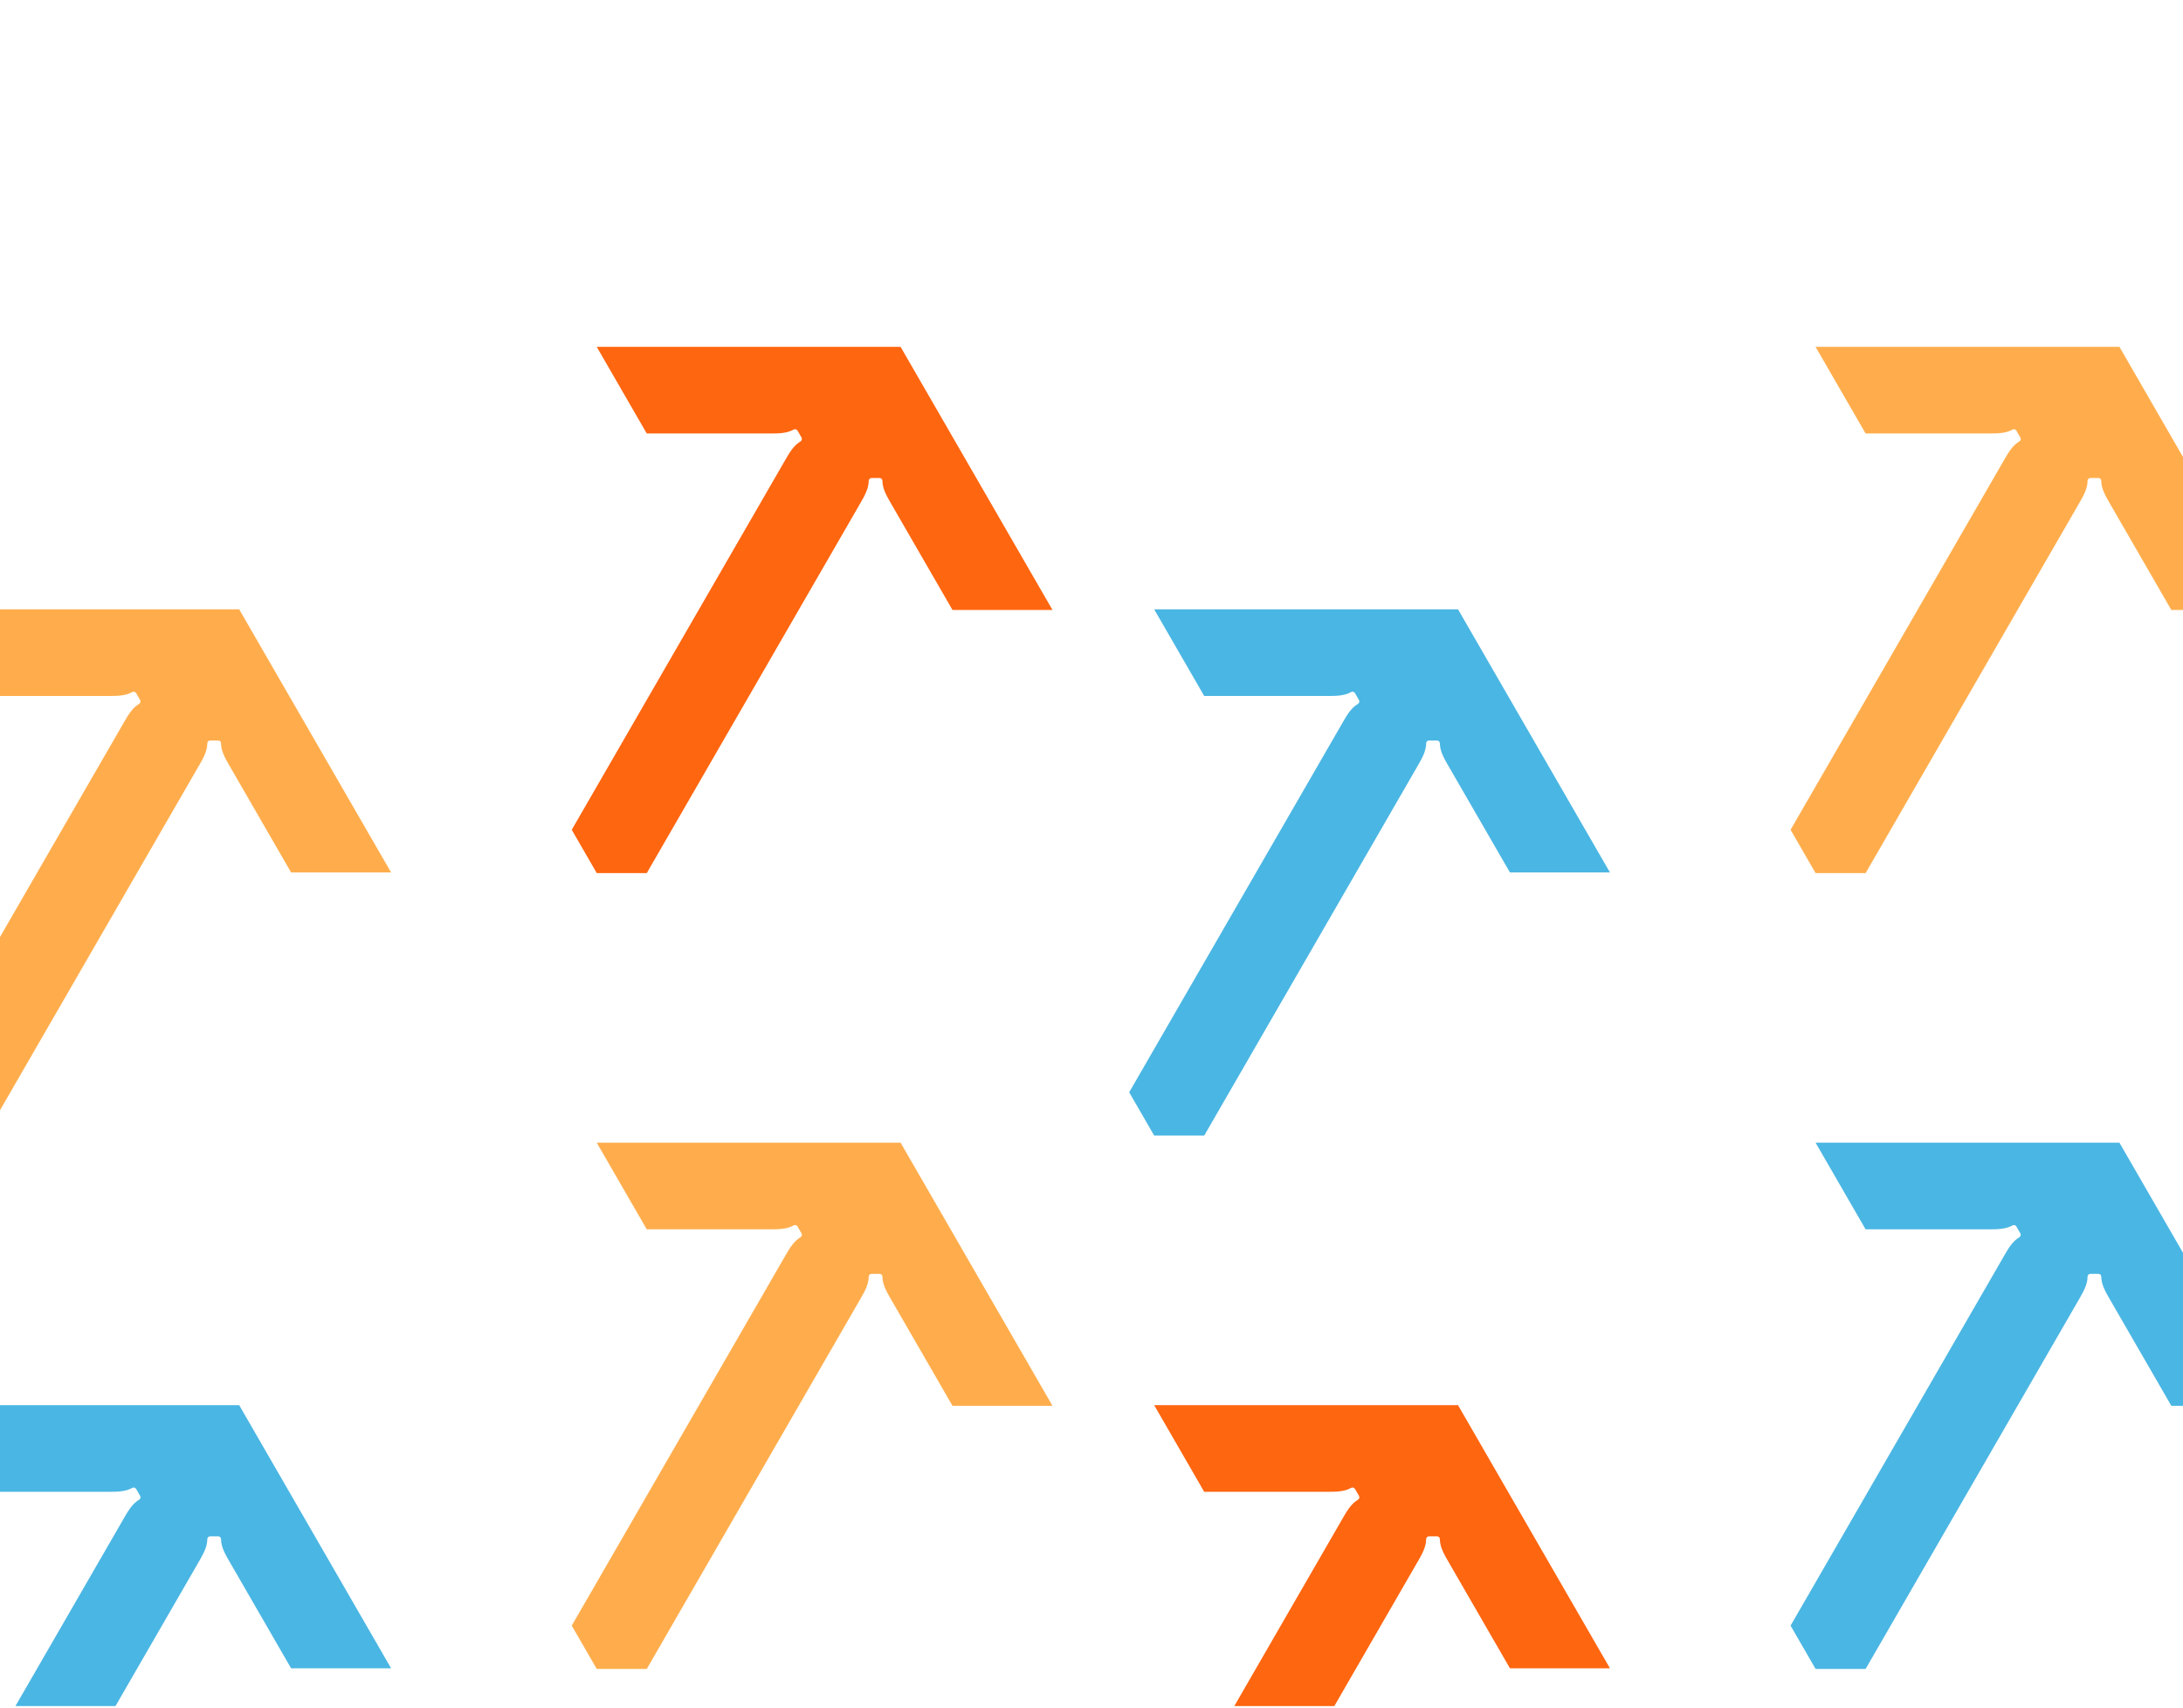 <svg width="768" height="601" viewBox="0 0 768 601" fill="none" xmlns="http://www.w3.org/2000/svg">
<g clip-path="url(#clip0_3226_3688)">
<g filter="url(#filter0_f_3226_3688)">
<path d="M370.279 214.589L316.833 122.021H209.935L227.532 152.497H271.231C273.893 152.497 276.889 152.458 279.198 151.13C279.683 150.849 280.304 151.019 280.585 151.503L281.979 153.923C282.26 154.407 282.09 155.029 281.606 155.31C279.303 156.644 277.766 159.209 276.438 161.518L201.143 291.928L209.941 307.163H227.538L302.834 176.753C304.162 174.45 305.62 171.834 305.62 169.171C305.62 168.609 306.078 168.157 306.634 168.157H309.434C309.997 168.157 310.448 168.615 310.448 169.171C310.448 171.834 311.914 174.45 313.248 176.753L335.098 214.595H370.285L370.279 214.589Z" fill="#FF6610"/>
</g>
<g filter="url(#filter1_f_3226_3688)">
<path d="M799.079 214.589L745.633 122.021H638.735L656.332 152.497H700.031C702.693 152.497 705.689 152.458 707.999 151.13C708.483 150.849 709.104 151.019 709.386 151.503L710.779 153.923C711.06 154.407 710.89 155.029 710.406 155.31C708.103 156.644 706.566 159.209 705.238 161.518L629.943 291.928L638.741 307.163H656.339L731.634 176.753C732.962 174.45 734.421 171.834 734.421 169.171C734.421 168.609 734.879 168.157 735.435 168.157H738.235C738.797 168.157 739.249 168.615 739.249 169.171C739.249 171.834 740.714 174.45 742.048 176.753L763.898 214.595H799.086L799.079 214.589Z" fill="#FFAD4C"/>
</g>
<g filter="url(#filter2_f_3226_3688)">
<path d="M137.593 306.931L84.147 214.363H-22.751L-5.154 244.84H38.545C41.208 244.84 44.204 244.801 46.513 243.473C46.997 243.191 47.618 243.362 47.9 243.846L49.293 246.266C49.574 246.75 49.404 247.371 48.92 247.653C46.618 248.987 45.08 251.551 43.752 253.861L-31.543 384.271L-22.744 399.506H-5.147L70.148 269.096C71.476 266.793 72.935 264.176 72.935 261.514C72.935 260.952 73.393 260.5 73.949 260.5H76.749C77.311 260.5 77.763 260.958 77.763 261.514C77.763 264.176 79.228 266.793 80.563 269.096L102.412 306.938H137.6L137.593 306.931Z" fill="#FFAD4C"/>
</g>
<g filter="url(#filter3_f_3226_3688)">
<path d="M566.393 306.931L512.947 214.363H406.049L423.646 244.84H467.345C470.007 244.84 473.003 244.801 475.313 243.473C475.797 243.191 476.418 243.362 476.7 243.846L478.093 246.266C478.374 246.75 478.204 247.371 477.72 247.653C475.417 248.987 473.88 251.551 472.552 253.861L397.257 384.271L406.055 399.506H423.653L498.948 269.096C500.276 266.793 501.735 264.176 501.735 261.514C501.735 260.952 502.193 260.5 502.749 260.5H505.549C506.111 260.5 506.563 260.958 506.563 261.514C506.563 264.176 508.028 266.793 509.362 269.096L531.212 306.938H566.4L566.393 306.931Z" fill="#4AB6E3"/>
</g>
<g filter="url(#filter4_f_3226_3688)">
<path d="M370.279 494.568L316.833 402H209.935L227.532 432.477H271.231C273.893 432.477 276.889 432.437 279.198 431.109C279.683 430.828 280.304 430.998 280.585 431.482L281.979 433.903C282.26 434.387 282.09 435.008 281.606 435.289C279.303 436.624 277.766 439.188 276.438 441.497L201.143 571.908L209.941 587.143H227.538L302.834 456.732C304.162 454.43 305.62 451.813 305.62 449.151C305.62 448.588 306.078 448.137 306.634 448.137H309.434C309.997 448.137 310.448 448.595 310.448 449.151C310.448 451.813 311.914 454.43 313.248 456.732L335.098 494.575H370.285L370.279 494.568Z" fill="#FFAD4C"/>
</g>
<g filter="url(#filter5_f_3226_3688)">
<path d="M799.079 494.568L745.633 402H638.735L656.332 432.477H700.031C702.693 432.477 705.689 432.437 707.999 431.109C708.483 430.828 709.104 430.998 709.386 431.482L710.779 433.903C711.06 434.387 710.89 435.008 710.406 435.289C708.103 436.624 706.566 439.188 705.238 441.497L629.943 571.908L638.741 587.143H656.339L731.634 456.732C732.962 454.43 734.421 451.813 734.421 449.151C734.421 448.588 734.879 448.137 735.435 448.137H738.235C738.797 448.137 739.249 448.595 739.249 449.151C739.249 451.813 740.714 454.43 742.048 456.732L763.898 494.575H799.086L799.079 494.568Z" fill="#4AB6E3"/>
</g>
<g filter="url(#filter6_f_3226_3688)">
<path d="M137.593 586.911L84.147 494.343H-22.751L-5.154 524.819H38.545C41.208 524.819 44.204 524.78 46.513 523.452C46.997 523.171 47.618 523.341 47.9 523.825L49.293 526.245C49.574 526.73 49.404 527.351 48.92 527.632C46.618 528.967 45.08 531.531 43.752 533.84L-31.543 664.251L-22.744 679.486H-5.147L70.148 549.075C71.476 546.773 72.935 544.156 72.935 541.494C72.935 540.931 73.393 540.48 73.949 540.48H76.749C77.311 540.48 77.763 540.938 77.763 541.494C77.763 544.156 79.228 546.773 80.563 549.075L102.412 586.917H137.6L137.593 586.911Z" fill="#4AB6E3"/>
</g>
<g filter="url(#filter7_f_3226_3688)">
<path d="M566.393 586.911L512.947 494.343H406.049L423.646 524.819H467.345C470.007 524.819 473.003 524.78 475.313 523.452C475.797 523.171 476.418 523.341 476.7 523.825L478.093 526.245C478.374 526.73 478.204 527.351 477.72 527.632C475.417 528.967 473.88 531.531 472.552 533.84L397.257 664.251L406.055 679.486H423.653L498.948 549.075C500.276 546.773 501.735 544.156 501.735 541.494C501.735 540.931 502.193 540.48 502.749 540.48H505.549C506.111 540.48 506.563 540.938 506.563 541.494C506.563 544.156 508.028 546.773 509.362 549.075L531.212 586.917H566.4L566.393 586.911Z" fill="#FF6610"/>
</g>
</g>
<defs>
<filter id="filter0_f_3226_3688" x="51.143" y="-27.98" width="469.143" height="485.143" filterUnits="userSpaceOnUse" color-interpolation-filters="sRGB">
<feFlood flood-opacity="0" result="BackgroundImageFix"/>
<feBlend mode="normal" in="SourceGraphic" in2="BackgroundImageFix" result="shape"/>
<feGaussianBlur stdDeviation="75" result="effect1_foregroundBlur_3226_3688"/>
</filter>
<filter id="filter1_f_3226_3688" x="479.943" y="-27.98" width="469.143" height="485.143" filterUnits="userSpaceOnUse" color-interpolation-filters="sRGB">
<feFlood flood-opacity="0" result="BackgroundImageFix"/>
<feBlend mode="normal" in="SourceGraphic" in2="BackgroundImageFix" result="shape"/>
<feGaussianBlur stdDeviation="75" result="effect1_foregroundBlur_3226_3688"/>
</filter>
<filter id="filter2_f_3226_3688" x="-181.543" y="64.363" width="469.143" height="485.143" filterUnits="userSpaceOnUse" color-interpolation-filters="sRGB">
<feFlood flood-opacity="0" result="BackgroundImageFix"/>
<feBlend mode="normal" in="SourceGraphic" in2="BackgroundImageFix" result="shape"/>
<feGaussianBlur stdDeviation="75" result="effect1_foregroundBlur_3226_3688"/>
</filter>
<filter id="filter3_f_3226_3688" x="247.257" y="64.363" width="469.143" height="485.143" filterUnits="userSpaceOnUse" color-interpolation-filters="sRGB">
<feFlood flood-opacity="0" result="BackgroundImageFix"/>
<feBlend mode="normal" in="SourceGraphic" in2="BackgroundImageFix" result="shape"/>
<feGaussianBlur stdDeviation="75" result="effect1_foregroundBlur_3226_3688"/>
</filter>
<filter id="filter4_f_3226_3688" x="51.143" y="252" width="469.143" height="485.143" filterUnits="userSpaceOnUse" color-interpolation-filters="sRGB">
<feFlood flood-opacity="0" result="BackgroundImageFix"/>
<feBlend mode="normal" in="SourceGraphic" in2="BackgroundImageFix" result="shape"/>
<feGaussianBlur stdDeviation="75" result="effect1_foregroundBlur_3226_3688"/>
</filter>
<filter id="filter5_f_3226_3688" x="479.943" y="252" width="469.143" height="485.143" filterUnits="userSpaceOnUse" color-interpolation-filters="sRGB">
<feFlood flood-opacity="0" result="BackgroundImageFix"/>
<feBlend mode="normal" in="SourceGraphic" in2="BackgroundImageFix" result="shape"/>
<feGaussianBlur stdDeviation="75" result="effect1_foregroundBlur_3226_3688"/>
</filter>
<filter id="filter6_f_3226_3688" x="-181.543" y="344.343" width="469.143" height="485.143" filterUnits="userSpaceOnUse" color-interpolation-filters="sRGB">
<feFlood flood-opacity="0" result="BackgroundImageFix"/>
<feBlend mode="normal" in="SourceGraphic" in2="BackgroundImageFix" result="shape"/>
<feGaussianBlur stdDeviation="75" result="effect1_foregroundBlur_3226_3688"/>
</filter>
<filter id="filter7_f_3226_3688" x="247.257" y="344.343" width="469.143" height="485.143" filterUnits="userSpaceOnUse" color-interpolation-filters="sRGB">
<feFlood flood-opacity="0" result="BackgroundImageFix"/>
<feBlend mode="normal" in="SourceGraphic" in2="BackgroundImageFix" result="shape"/>
<feGaussianBlur stdDeviation="75" result="effect1_foregroundBlur_3226_3688"/>
</filter>
<clipPath id="clip0_3226_3688">
<rect width="768" height="600" fill="white" transform="translate(0 0.238)"/>
</clipPath>
</defs>
</svg>
